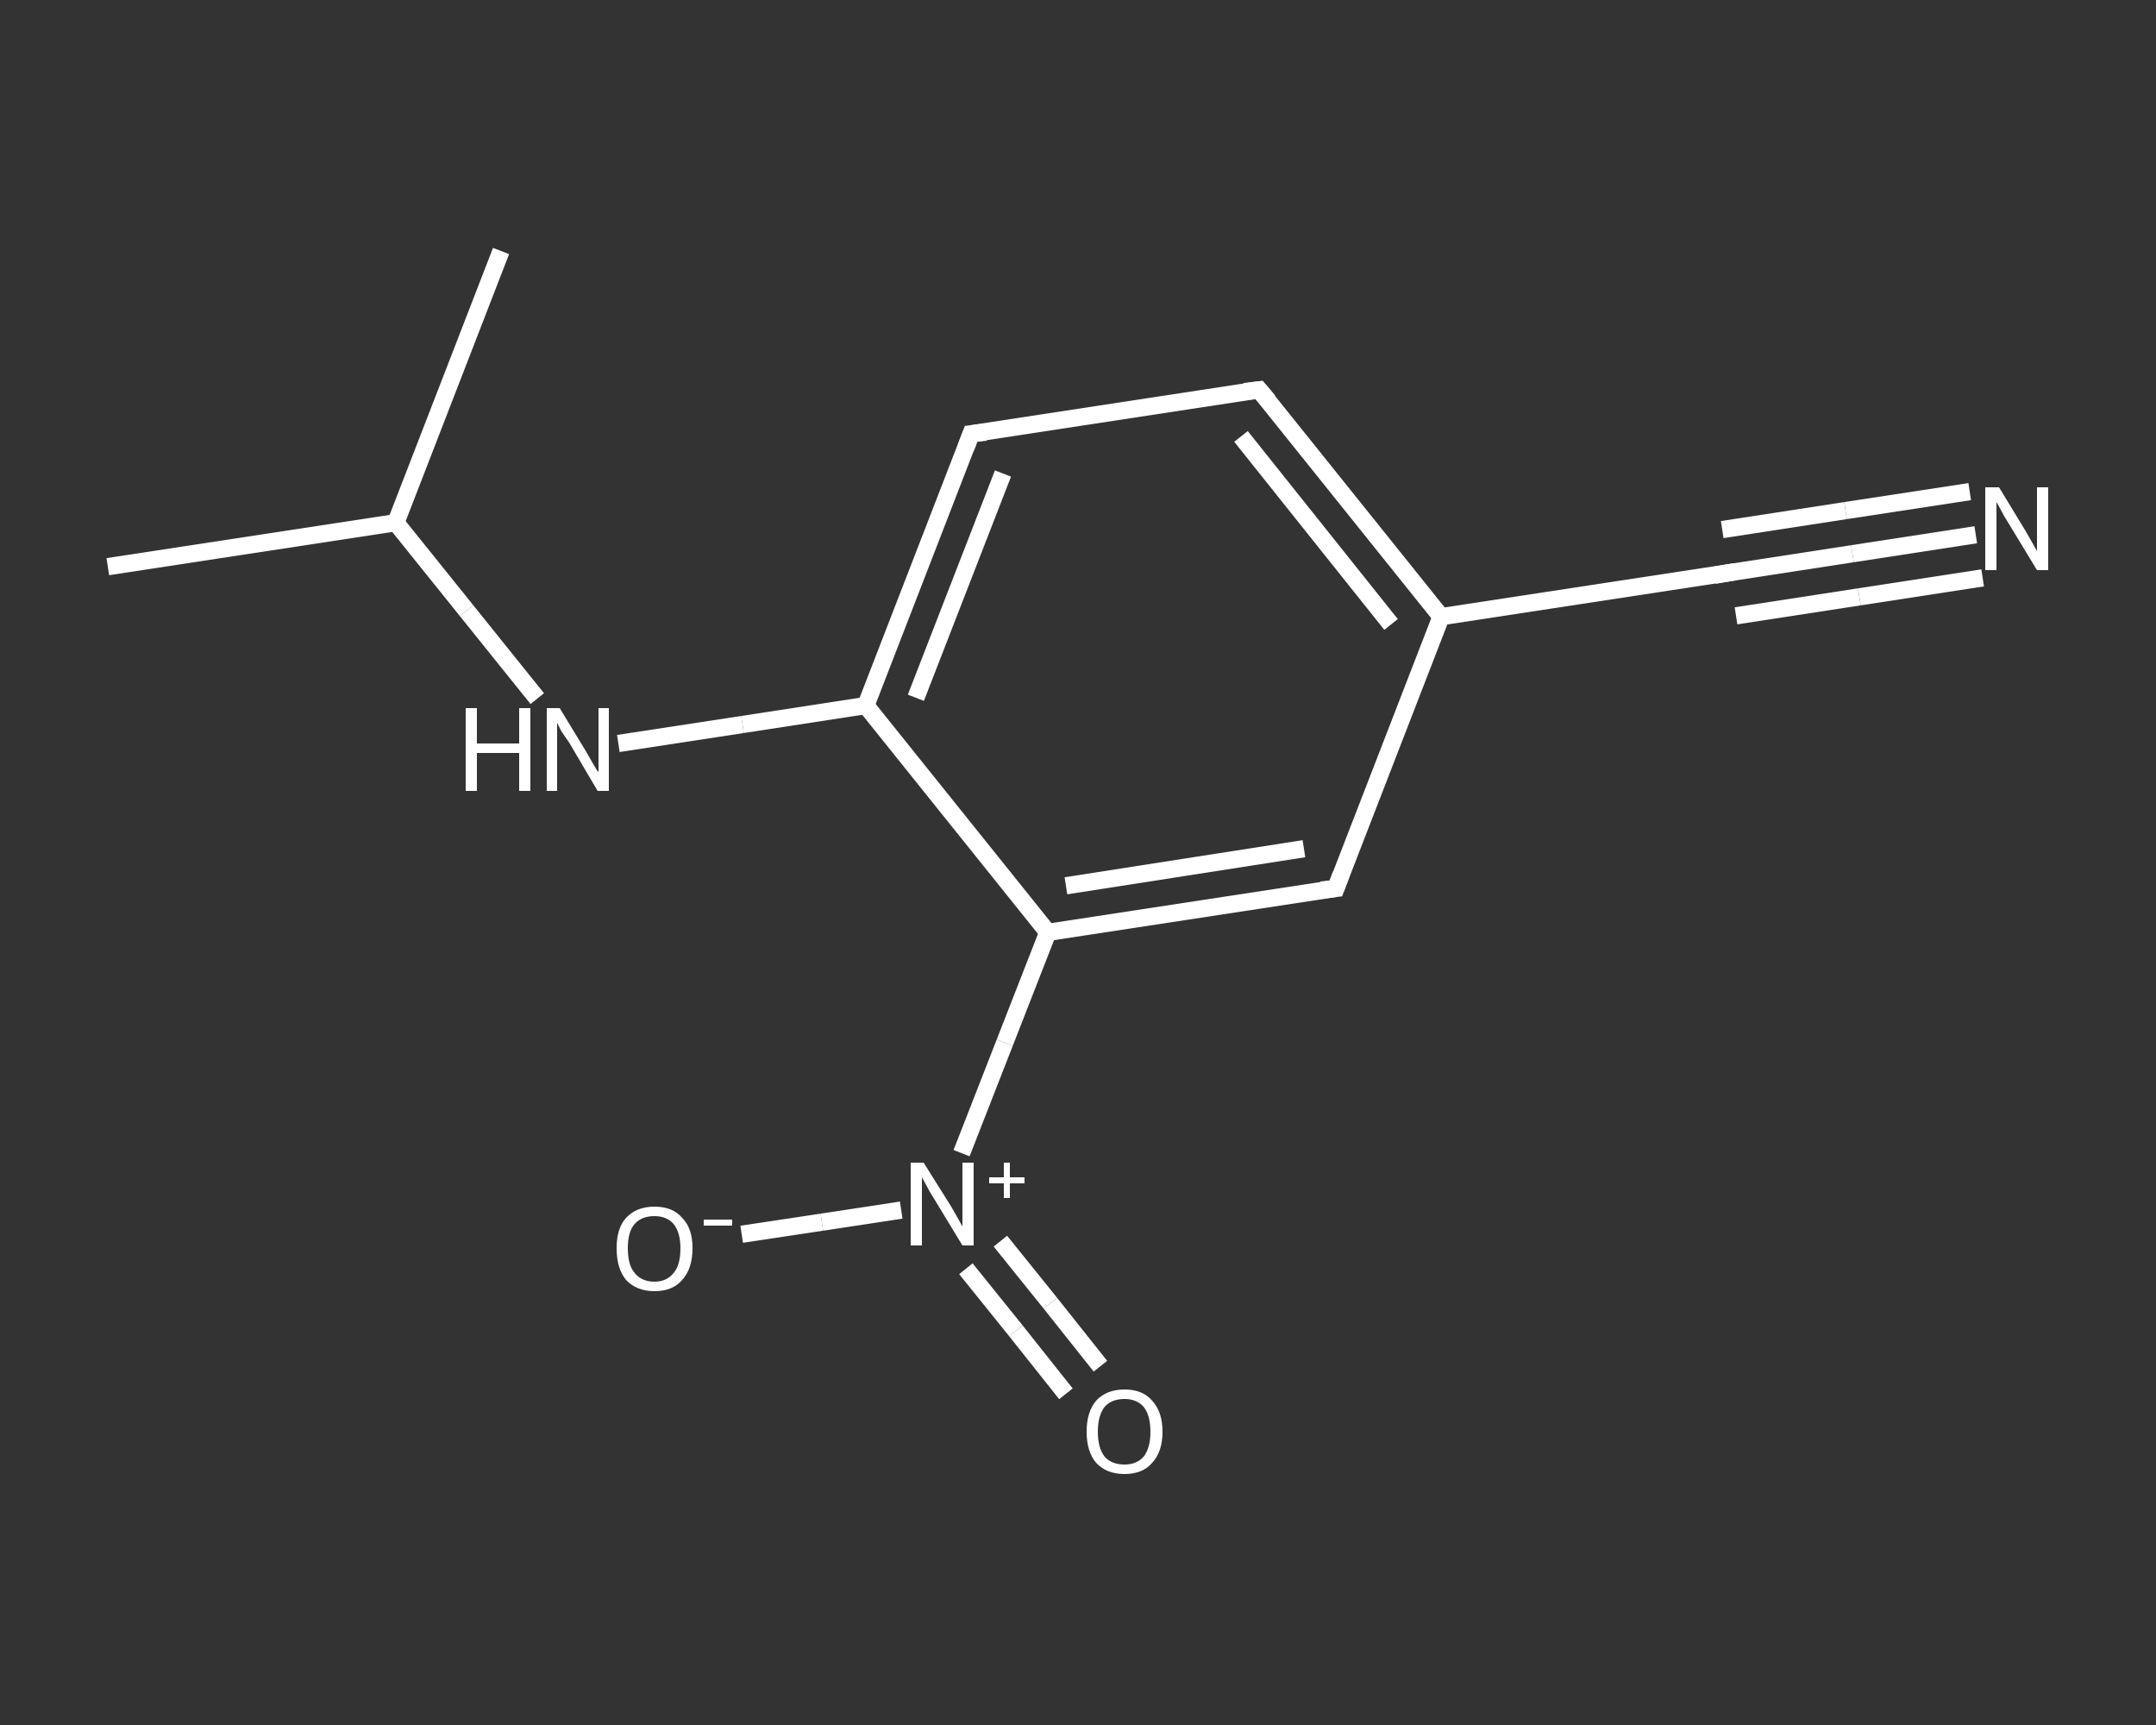 <?xml version='1.0' encoding='iso-8859-1'?>
<svg version='1.1' baseProfile='full'
              xmlns='http://www.w3.org/2000/svg'
                      xmlns:rdkit='http://www.rdkit.org/xml'
                      xmlns:xlink='http://www.w3.org/1999/xlink'
                  xml:space='preserve'
width='250px' height='200px' viewBox='0 0 250 200'>
<rect x="0" y="0" width="250" height="200" fill="#333333" stroke="none"/>
<!-- END OF HEADER -->
<rect style='opacity:1.0;fill:transparent;stroke:none' width='250.0' height='200.0' x='0.0' y='0.0'> </rect>
<path class='bond-0 atom-0 atom-1' d='M 12.5,65.7 L 45.9,60.6' style='fill:none;fill-rule:evenodd;stroke:#FFFFFF;stroke-width:2.0px;stroke-linecap:butt;stroke-linejoin:miter;stroke-opacity:1' />
<path class='bond-1 atom-1 atom-2' d='M 45.9,60.6 L 58.1,29.1' style='fill:none;fill-rule:evenodd;stroke:#FFFFFF;stroke-width:2.0px;stroke-linecap:butt;stroke-linejoin:miter;stroke-opacity:1' />
<path class='bond-2 atom-1 atom-3' d='M 45.9,60.6 L 54.1,70.8' style='fill:none;fill-rule:evenodd;stroke:#FFFFFF;stroke-width:2.0px;stroke-linecap:butt;stroke-linejoin:miter;stroke-opacity:1' />
<path class='bond-2 atom-1 atom-3' d='M 54.1,70.8 L 62.3,81.0' style='fill:none;fill-rule:evenodd;stroke:#FFFFFF;stroke-width:2.0px;stroke-linecap:butt;stroke-linejoin:miter;stroke-opacity:1' />
<path class='bond-3 atom-3 atom-4' d='M 71.7,86.2 L 86.1,84.0' style='fill:none;fill-rule:evenodd;stroke:#FFFFFF;stroke-width:2.0px;stroke-linecap:butt;stroke-linejoin:miter;stroke-opacity:1' />
<path class='bond-3 atom-3 atom-4' d='M 86.1,84.0 L 100.4,81.8' style='fill:none;fill-rule:evenodd;stroke:#FFFFFF;stroke-width:2.0px;stroke-linecap:butt;stroke-linejoin:miter;stroke-opacity:1' />
<path class='bond-4 atom-4 atom-5' d='M 100.4,81.8 L 112.6,50.3' style='fill:none;fill-rule:evenodd;stroke:#FFFFFF;stroke-width:2.0px;stroke-linecap:butt;stroke-linejoin:miter;stroke-opacity:1' />
<path class='bond-4 atom-4 atom-5' d='M 106.2,80.9 L 116.3,54.9' style='fill:none;fill-rule:evenodd;stroke:#FFFFFF;stroke-width:2.0px;stroke-linecap:butt;stroke-linejoin:miter;stroke-opacity:1' />
<path class='bond-5 atom-5 atom-6' d='M 112.6,50.3 L 146.0,45.2' style='fill:none;fill-rule:evenodd;stroke:#FFFFFF;stroke-width:2.0px;stroke-linecap:butt;stroke-linejoin:miter;stroke-opacity:1' />
<path class='bond-6 atom-6 atom-7' d='M 146.0,45.2 L 167.1,71.5' style='fill:none;fill-rule:evenodd;stroke:#FFFFFF;stroke-width:2.0px;stroke-linecap:butt;stroke-linejoin:miter;stroke-opacity:1' />
<path class='bond-6 atom-6 atom-7' d='M 143.9,50.6 L 161.3,72.4' style='fill:none;fill-rule:evenodd;stroke:#FFFFFF;stroke-width:2.0px;stroke-linecap:butt;stroke-linejoin:miter;stroke-opacity:1' />
<path class='bond-7 atom-7 atom-8' d='M 167.1,71.5 L 200.5,66.4' style='fill:none;fill-rule:evenodd;stroke:#FFFFFF;stroke-width:2.0px;stroke-linecap:butt;stroke-linejoin:miter;stroke-opacity:1' />
<path class='bond-8 atom-8 atom-9' d='M 200.5,66.4 L 214.8,64.2' style='fill:none;fill-rule:evenodd;stroke:#FFFFFF;stroke-width:2.0px;stroke-linecap:butt;stroke-linejoin:miter;stroke-opacity:1' />
<path class='bond-8 atom-8 atom-9' d='M 214.8,64.2 L 229.1,62.0' style='fill:none;fill-rule:evenodd;stroke:#FFFFFF;stroke-width:2.0px;stroke-linecap:butt;stroke-linejoin:miter;stroke-opacity:1' />
<path class='bond-8 atom-8 atom-9' d='M 199.7,61.4 L 214.0,59.2' style='fill:none;fill-rule:evenodd;stroke:#FFFFFF;stroke-width:2.0px;stroke-linecap:butt;stroke-linejoin:miter;stroke-opacity:1' />
<path class='bond-8 atom-8 atom-9' d='M 214.0,59.2 L 228.4,57.0' style='fill:none;fill-rule:evenodd;stroke:#FFFFFF;stroke-width:2.0px;stroke-linecap:butt;stroke-linejoin:miter;stroke-opacity:1' />
<path class='bond-8 atom-8 atom-9' d='M 201.3,71.4 L 215.6,69.2' style='fill:none;fill-rule:evenodd;stroke:#FFFFFF;stroke-width:2.0px;stroke-linecap:butt;stroke-linejoin:miter;stroke-opacity:1' />
<path class='bond-8 atom-8 atom-9' d='M 215.6,69.2 L 229.9,67.0' style='fill:none;fill-rule:evenodd;stroke:#FFFFFF;stroke-width:2.0px;stroke-linecap:butt;stroke-linejoin:miter;stroke-opacity:1' />
<path class='bond-9 atom-7 atom-10' d='M 167.1,71.5 L 154.9,103.0' style='fill:none;fill-rule:evenodd;stroke:#FFFFFF;stroke-width:2.0px;stroke-linecap:butt;stroke-linejoin:miter;stroke-opacity:1' />
<path class='bond-10 atom-10 atom-11' d='M 154.9,103.0 L 121.5,108.1' style='fill:none;fill-rule:evenodd;stroke:#FFFFFF;stroke-width:2.0px;stroke-linecap:butt;stroke-linejoin:miter;stroke-opacity:1' />
<path class='bond-10 atom-10 atom-11' d='M 151.2,98.4 L 123.6,102.7' style='fill:none;fill-rule:evenodd;stroke:#FFFFFF;stroke-width:2.0px;stroke-linecap:butt;stroke-linejoin:miter;stroke-opacity:1' />
<path class='bond-11 atom-11 atom-12' d='M 121.5,108.1 L 116.5,120.9' style='fill:none;fill-rule:evenodd;stroke:#FFFFFF;stroke-width:2.0px;stroke-linecap:butt;stroke-linejoin:miter;stroke-opacity:1' />
<path class='bond-11 atom-11 atom-12' d='M 116.5,120.9 L 111.5,133.7' style='fill:none;fill-rule:evenodd;stroke:#FFFFFF;stroke-width:2.0px;stroke-linecap:butt;stroke-linejoin:miter;stroke-opacity:1' />
<path class='bond-12 atom-12 atom-13' d='M 112.0,147.1 L 117.8,154.3' style='fill:none;fill-rule:evenodd;stroke:#FFFFFF;stroke-width:2.0px;stroke-linecap:butt;stroke-linejoin:miter;stroke-opacity:1' />
<path class='bond-12 atom-12 atom-13' d='M 117.8,154.3 L 123.6,161.6' style='fill:none;fill-rule:evenodd;stroke:#FFFFFF;stroke-width:2.0px;stroke-linecap:butt;stroke-linejoin:miter;stroke-opacity:1' />
<path class='bond-12 atom-12 atom-13' d='M 116.0,143.9 L 121.8,151.1' style='fill:none;fill-rule:evenodd;stroke:#FFFFFF;stroke-width:2.0px;stroke-linecap:butt;stroke-linejoin:miter;stroke-opacity:1' />
<path class='bond-12 atom-12 atom-13' d='M 121.8,151.1 L 127.6,158.4' style='fill:none;fill-rule:evenodd;stroke:#FFFFFF;stroke-width:2.0px;stroke-linecap:butt;stroke-linejoin:miter;stroke-opacity:1' />
<path class='bond-13 atom-12 atom-14' d='M 104.5,140.3 L 95.3,141.7' style='fill:none;fill-rule:evenodd;stroke:#FFFFFF;stroke-width:2.0px;stroke-linecap:butt;stroke-linejoin:miter;stroke-opacity:1' />
<path class='bond-13 atom-12 atom-14' d='M 95.3,141.7 L 86.0,143.1' style='fill:none;fill-rule:evenodd;stroke:#FFFFFF;stroke-width:2.0px;stroke-linecap:butt;stroke-linejoin:miter;stroke-opacity:1' />
<path class='bond-14 atom-11 atom-4' d='M 121.5,108.1 L 100.4,81.8' style='fill:none;fill-rule:evenodd;stroke:#FFFFFF;stroke-width:2.0px;stroke-linecap:butt;stroke-linejoin:miter;stroke-opacity:1' />
<path d='M 112.0,51.9 L 112.6,50.3 L 114.3,50.1' style='fill:none;stroke:#FFFFFF;stroke-width:2.0px;stroke-linecap:butt;stroke-linejoin:miter;stroke-opacity:1;' />
<path d='M 144.3,45.4 L 146.0,45.2 L 147.1,46.5' style='fill:none;stroke:#FFFFFF;stroke-width:2.0px;stroke-linecap:butt;stroke-linejoin:miter;stroke-opacity:1;' />
<path d='M 198.8,66.7 L 200.5,66.4 L 201.2,66.3' style='fill:none;stroke:#FFFFFF;stroke-width:2.0px;stroke-linecap:butt;stroke-linejoin:miter;stroke-opacity:1;' />
<path d='M 155.5,101.4 L 154.9,103.0 L 153.2,103.2' style='fill:none;stroke:#FFFFFF;stroke-width:2.0px;stroke-linecap:butt;stroke-linejoin:miter;stroke-opacity:1;' />
<path class='atom-3' d='M 54.0 82.1
L 55.3 82.1
L 55.3 86.2
L 60.2 86.2
L 60.2 82.1
L 61.5 82.1
L 61.5 91.7
L 60.2 91.7
L 60.2 87.3
L 55.3 87.3
L 55.3 91.7
L 54.0 91.7
L 54.0 82.1
' fill='#FFFFFF'/>
<path class='atom-3' d='M 64.9 82.1
L 68.0 87.2
Q 68.3 87.7, 68.8 88.6
Q 69.3 89.5, 69.4 89.5
L 69.4 82.1
L 70.6 82.1
L 70.6 91.7
L 69.3 91.7
L 66.0 86.1
Q 65.6 85.5, 65.1 84.8
Q 64.7 84.0, 64.6 83.8
L 64.6 91.7
L 63.4 91.7
L 63.4 82.1
L 64.9 82.1
' fill='#FFFFFF'/>
<path class='atom-9' d='M 231.8 56.5
L 234.9 61.6
Q 235.2 62.1, 235.7 63.0
Q 236.2 63.9, 236.2 63.9
L 236.2 56.5
L 237.5 56.5
L 237.5 66.1
L 236.2 66.1
L 232.8 60.5
Q 232.4 59.9, 232.0 59.1
Q 231.6 58.4, 231.5 58.2
L 231.5 66.1
L 230.2 66.1
L 230.2 56.5
L 231.8 56.5
' fill='#FFFFFF'/>
<path class='atom-12' d='M 107.1 134.8
L 110.3 139.9
Q 110.6 140.4, 111.1 141.3
Q 111.6 142.2, 111.6 142.2
L 111.6 134.8
L 112.9 134.8
L 112.9 144.4
L 111.6 144.4
L 108.2 138.8
Q 107.8 138.2, 107.4 137.4
Q 107.0 136.7, 106.9 136.5
L 106.9 144.4
L 105.6 144.4
L 105.6 134.8
L 107.1 134.8
' fill='#FFFFFF'/>
<path class='atom-12' d='M 114.7 136.5
L 116.4 136.5
L 116.4 134.8
L 117.1 134.8
L 117.1 136.5
L 118.8 136.5
L 118.8 137.2
L 117.1 137.2
L 117.1 138.9
L 116.4 138.9
L 116.4 137.2
L 114.7 137.2
L 114.7 136.5
' fill='#FFFFFF'/>
<path class='atom-13' d='M 126.0 166.0
Q 126.0 163.7, 127.1 162.4
Q 128.3 161.1, 130.4 161.1
Q 132.5 161.1, 133.6 162.4
Q 134.8 163.7, 134.8 166.0
Q 134.8 168.3, 133.6 169.6
Q 132.5 170.9, 130.4 170.9
Q 128.3 170.9, 127.1 169.6
Q 126.0 168.3, 126.0 166.0
M 130.4 169.8
Q 131.8 169.8, 132.6 168.9
Q 133.4 167.9, 133.4 166.0
Q 133.4 164.1, 132.6 163.1
Q 131.8 162.2, 130.4 162.2
Q 128.9 162.2, 128.1 163.1
Q 127.3 164.1, 127.3 166.0
Q 127.3 167.9, 128.1 168.9
Q 128.9 169.8, 130.4 169.8
' fill='#FFFFFF'/>
<path class='atom-14' d='M 71.5 144.7
Q 71.5 142.4, 72.6 141.2
Q 73.8 139.9, 75.9 139.9
Q 78.0 139.9, 79.1 141.2
Q 80.3 142.4, 80.3 144.7
Q 80.3 147.1, 79.1 148.4
Q 78.0 149.7, 75.9 149.7
Q 73.8 149.7, 72.6 148.4
Q 71.5 147.1, 71.5 144.7
M 75.9 148.6
Q 77.3 148.6, 78.1 147.6
Q 78.9 146.7, 78.9 144.7
Q 78.9 142.9, 78.1 141.9
Q 77.3 141.0, 75.9 141.0
Q 74.4 141.0, 73.6 141.9
Q 72.8 142.8, 72.8 144.7
Q 72.8 146.7, 73.6 147.6
Q 74.4 148.6, 75.9 148.6
' fill='#FFFFFF'/>
<path class='atom-14' d='M 81.6 141.4
L 84.9 141.4
L 84.9 142.1
L 81.6 142.1
L 81.6 141.4
' fill='#FFFFFF'/>
</svg>
